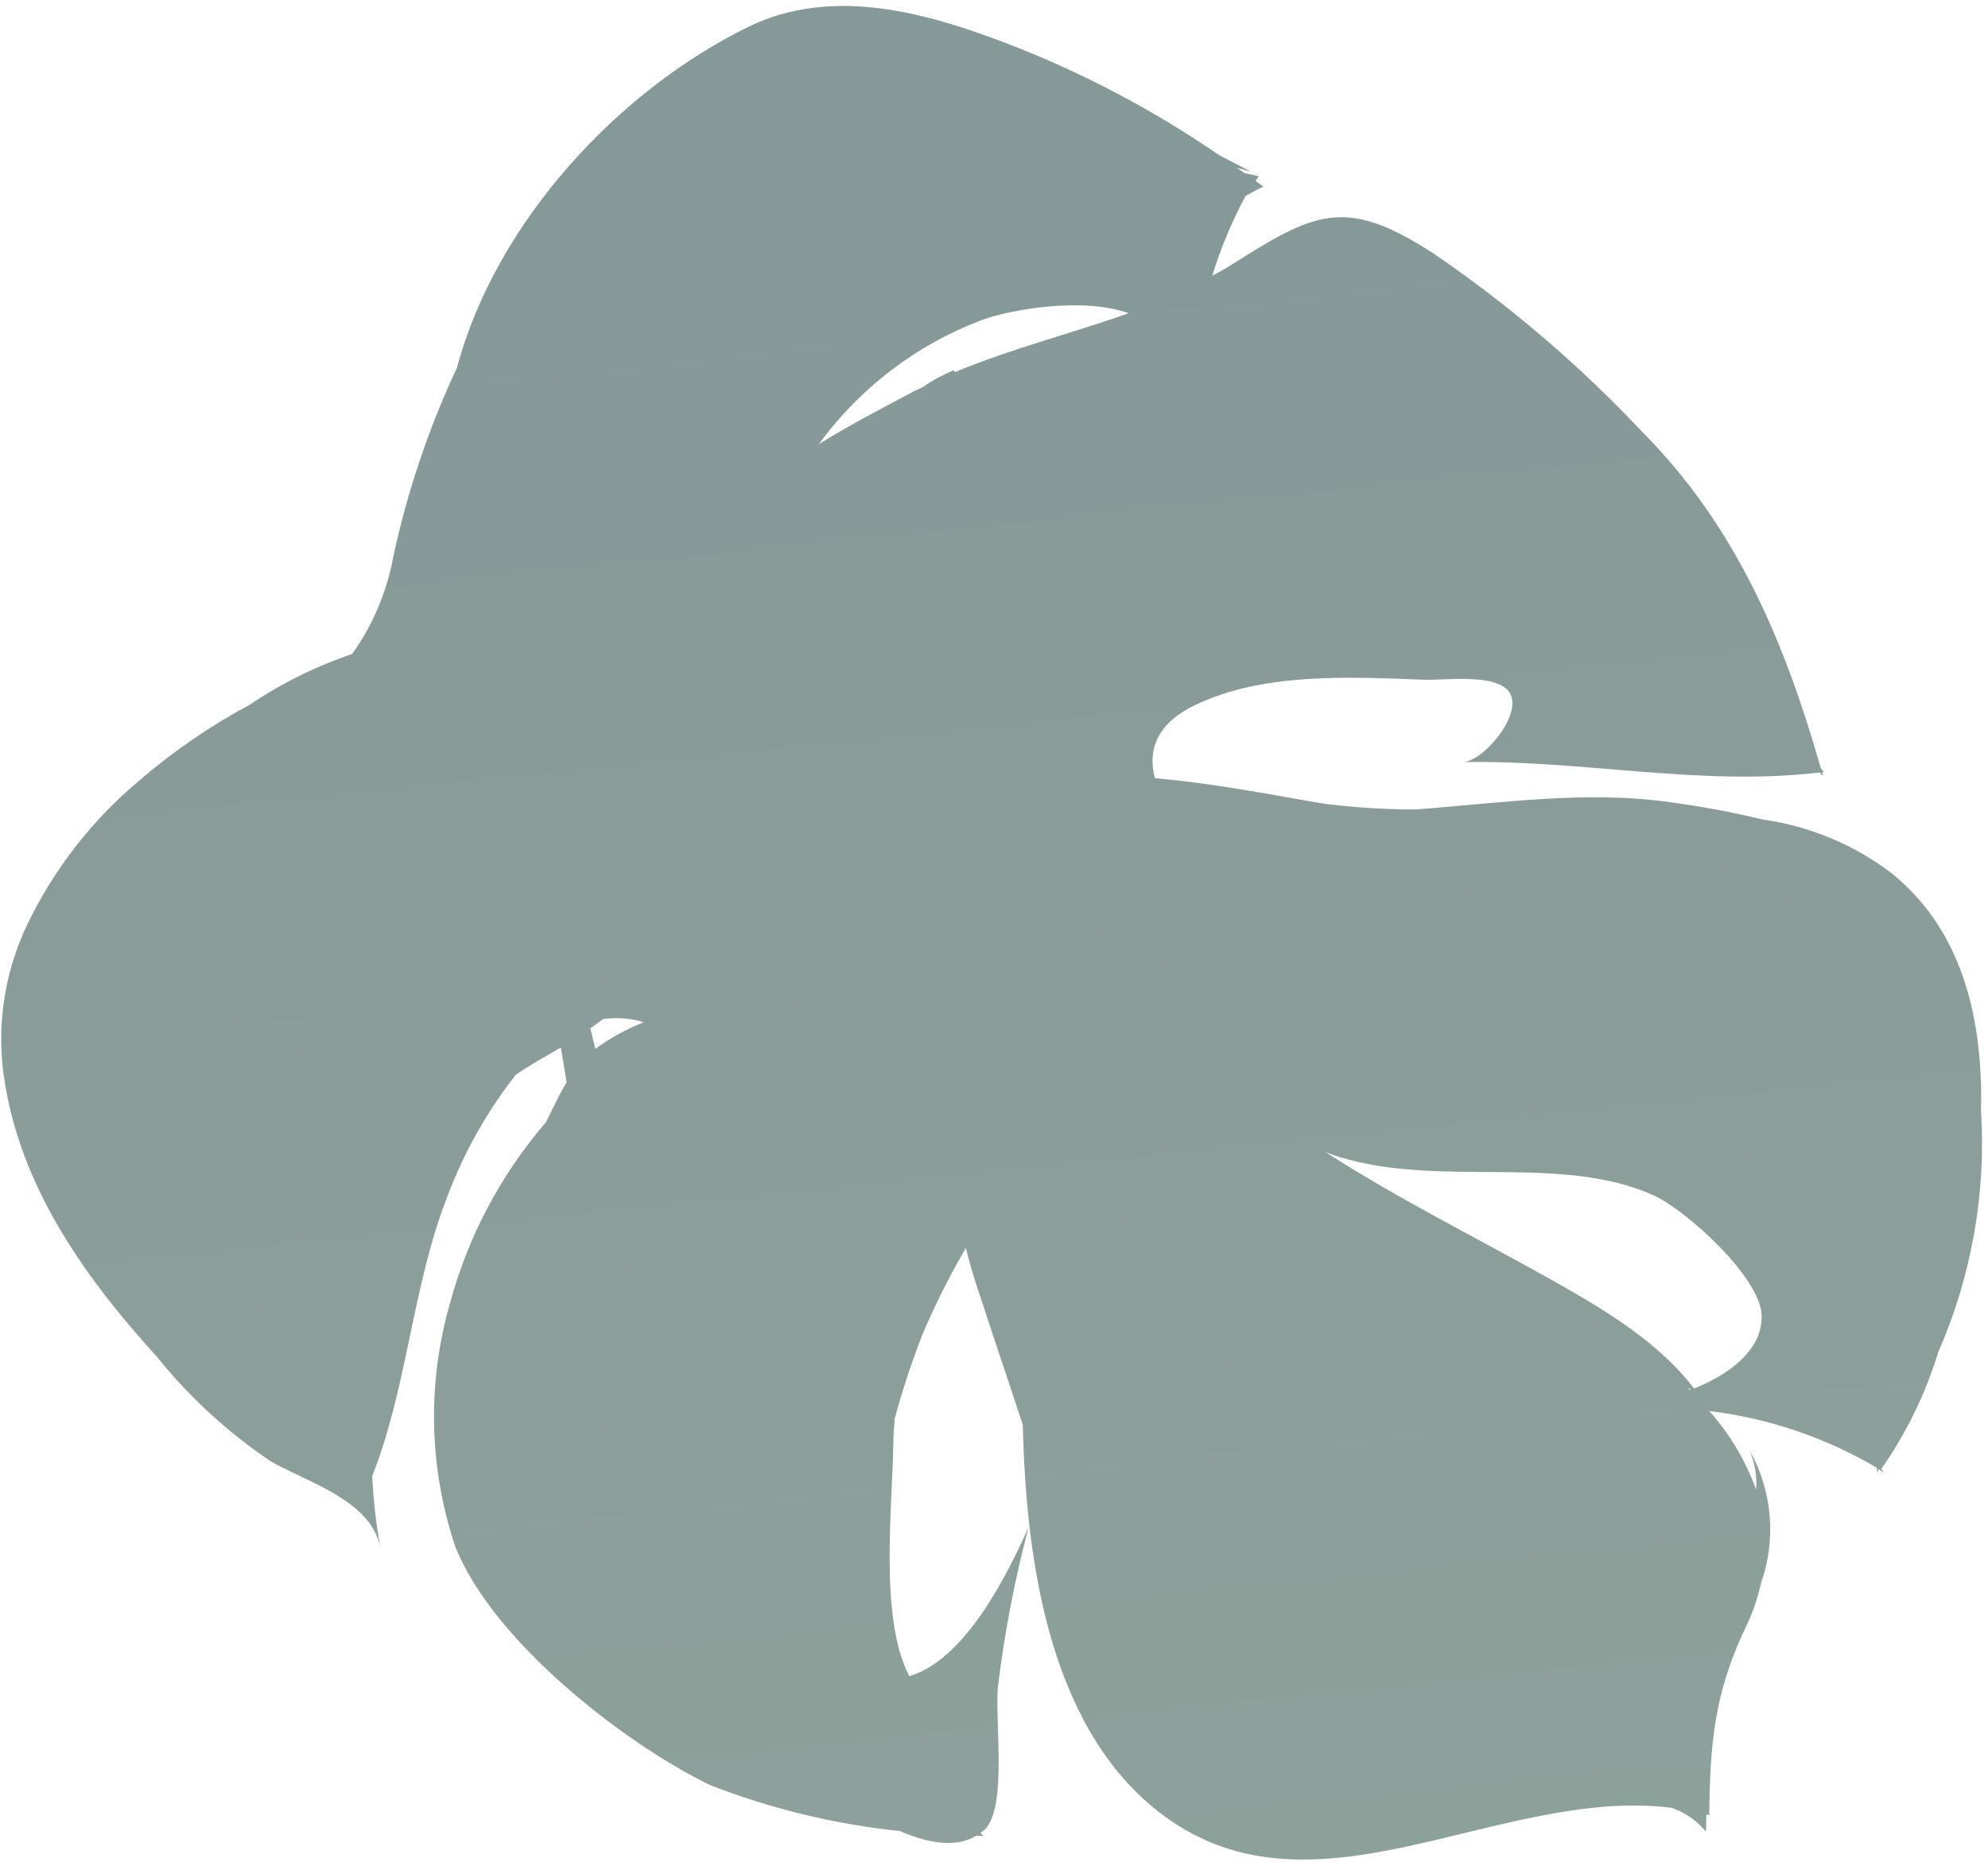 <?xml version="1.0" encoding="UTF-8"?> <svg xmlns="http://www.w3.org/2000/svg" width="79" height="74" viewBox="0 0 79 74" fill="none"><path fill-rule="evenodd" clip-rule="evenodd" d="M1.07 36.776C2.123 34.573 3.636 32.62 5.507 31.047C6.862 29.877 8.342 28.859 9.921 28.012C11.182 27.161 12.553 26.481 13.996 25.992C14.824 24.831 15.383 23.501 15.634 22.098C16.192 19.518 17.039 17.01 18.158 14.618C19.713 8.809 24.576 3.598 29.724 1.074C33.092 -0.578 36.868 0.511 40.175 1.79C43.096 2.927 45.875 4.398 48.456 6.172C48.858 6.377 49.271 6.592 49.708 6.822L49.209 6.685C49.184 6.672 49.153 6.661 49.127 6.649C49.239 6.729 49.354 6.807 49.465 6.888C49.646 6.919 49.83 6.956 50.02 7.005C49.973 7.064 49.94 7.132 49.894 7.193C49.996 7.27 50.104 7.337 50.206 7.415C49.964 7.527 49.735 7.662 49.499 7.785C48.954 8.798 48.51 9.861 48.173 10.959C48.384 10.84 48.601 10.736 48.807 10.605C52.22 8.44 53.414 7.782 56.922 10.046C59.949 12.105 62.741 14.488 65.248 17.152C68.999 20.924 70.925 25.523 72.356 30.534C72.398 30.587 72.444 30.636 72.485 30.689C72.458 30.692 72.432 30.692 72.405 30.695C72.417 30.743 72.432 30.79 72.446 30.837C72.401 30.791 72.352 30.75 72.307 30.704C67.548 31.264 62.902 30.2 58.121 30.29C58.945 30.274 60.491 28.424 60.01 27.564C59.545 26.733 57.417 27.049 56.571 27.016C53.625 26.906 50.151 26.713 47.429 28.056C45.926 28.798 45.607 29.856 45.896 30.931C48.731 31.175 51.714 31.83 52.833 31.971C53.964 32.105 55.102 32.173 56.242 32.173C59.601 31.927 63.029 31.4 66.417 31.892C67.64 32.055 68.854 32.283 70.053 32.574C71.916 32.836 73.68 33.572 75.176 34.711C78.039 37.028 78.806 40.605 78.723 44.145C78.928 47.433 78.346 50.723 77.023 53.742C76.518 55.394 75.757 56.958 74.767 58.376C74.794 58.447 74.837 58.511 74.894 58.562C74.818 58.502 74.73 58.445 74.648 58.386C74.634 58.45 74.613 58.512 74.603 58.576C74.599 58.493 74.586 58.419 74.581 58.338C72.543 57.136 70.277 56.368 67.927 56.082C68.739 56.999 69.37 58.06 69.787 59.211C69.825 58.672 69.734 58.132 69.522 57.635C69.97 58.432 70.243 59.316 70.322 60.226C70.401 61.136 70.286 62.053 69.983 62.916C69.85 63.519 69.647 64.105 69.379 64.662C68.134 67.262 67.953 69.274 67.923 72.149C67.885 72.139 67.846 72.131 67.809 72.12C67.803 72.347 67.796 72.574 67.793 72.802C67.482 72.424 67.085 72.126 66.635 71.933C66.64 71.953 66.647 71.972 66.652 71.992C66.636 71.968 66.619 71.943 66.603 71.919L66.601 71.917C66.543 71.892 66.481 71.874 66.422 71.853C59.431 70.986 52.032 76.841 45.922 71.917C41.706 68.518 40.773 62.078 40.645 56.637C40.038 54.778 39.401 52.919 38.775 50.99C38.626 50.526 38.494 50.061 38.382 49.597C38.352 49.647 38.323 49.702 38.296 49.751C37.678 50.821 37.127 51.928 36.646 53.065C36.225 54.15 35.861 55.256 35.555 56.379C35.527 56.726 35.503 57.07 35.499 57.402C35.459 59.953 34.939 64.35 36.137 66.623C38.372 65.949 40.01 62.612 40.869 60.716C40.328 62.769 39.926 64.856 39.666 66.963C39.504 68.248 40.059 71.812 39.127 72.727C39.076 72.769 39.022 72.808 38.965 72.843C39.002 72.886 39.034 72.929 39.072 72.973C38.979 72.972 38.888 72.965 38.796 72.962C38.009 73.446 36.921 73.28 35.761 72.778C33.177 72.508 30.641 71.894 28.221 70.952C24.66 69.221 19.515 65.127 18.082 61.444C17.044 58.328 16.973 54.971 17.878 51.813C18.594 49.155 19.898 46.691 21.695 44.602C21.965 44.074 22.206 43.533 22.515 43.02C22.438 42.557 22.37 42.096 22.287 41.633C21.678 41.992 21.069 42.325 20.497 42.717C19.35 44.179 18.434 45.807 17.781 47.546C16.378 51.129 16.201 55.095 14.793 58.666C14.838 59.623 14.946 60.577 15.115 61.521C14.763 59.618 12.15 58.894 10.747 58.074C9.04 56.923 7.517 55.522 6.228 53.918C3.221 50.617 0.564 46.819 0.091 42.261C-0.079 40.379 0.259 38.484 1.07 36.776ZM25.448 40.589C25.495 40.6 25.536 40.617 25.58 40.629C24.898 40.9 24.253 41.255 23.66 41.686C23.594 41.414 23.524 41.144 23.458 40.873L23.463 40.87C23.632 40.749 23.803 40.629 23.968 40.503C24.463 40.437 24.965 40.466 25.448 40.589ZM32.57 17.613C34.201 15.391 36.444 13.689 39.027 12.715C40.238 12.278 43.072 11.808 44.849 12.449C42.569 13.26 40.191 13.854 37.955 14.787C37.936 14.762 37.916 14.742 37.899 14.717C37.468 14.894 37.059 15.117 36.676 15.383C36.553 15.445 36.425 15.495 36.303 15.56C35.227 16.135 33.868 16.829 32.548 17.648C32.556 17.636 32.562 17.625 32.57 17.613ZM65.704 47.506C67.01 48.095 69.955 50.769 70.005 52.277C70.049 53.636 68.758 54.605 67.319 55.19C65.999 53.432 63.882 52.127 61.984 51.054C58.804 49.254 55.637 47.703 52.657 45.779C52.762 45.817 52.858 45.868 52.965 45.905C53.041 45.931 53.12 45.95 53.197 45.974C53.296 46.029 53.391 46.085 53.49 46.141C53.411 46.091 53.327 46.039 53.248 45.989C57.212 47.217 62.023 45.849 65.704 47.506ZM67.054 55.152C67.103 55.182 67.156 55.207 67.203 55.238C67.19 55.242 67.174 55.249 67.159 55.255C67.125 55.221 67.089 55.188 67.054 55.152Z" fill="url(#paint0_linear_265_253)" fill-opacity="0.5"></path><defs><linearGradient id="paint0_linear_265_253" x1="35.602" y1="5.526" x2="57.335" y2="216.943" gradientUnits="userSpaceOnUse"><stop stop-color="#0D3334"></stop><stop offset="0.111" stop-color="#133935"></stop><stop offset="0.67" stop-color="#2B543B"></stop><stop offset="1" stop-color="#345E3D"></stop></linearGradient></defs></svg> 